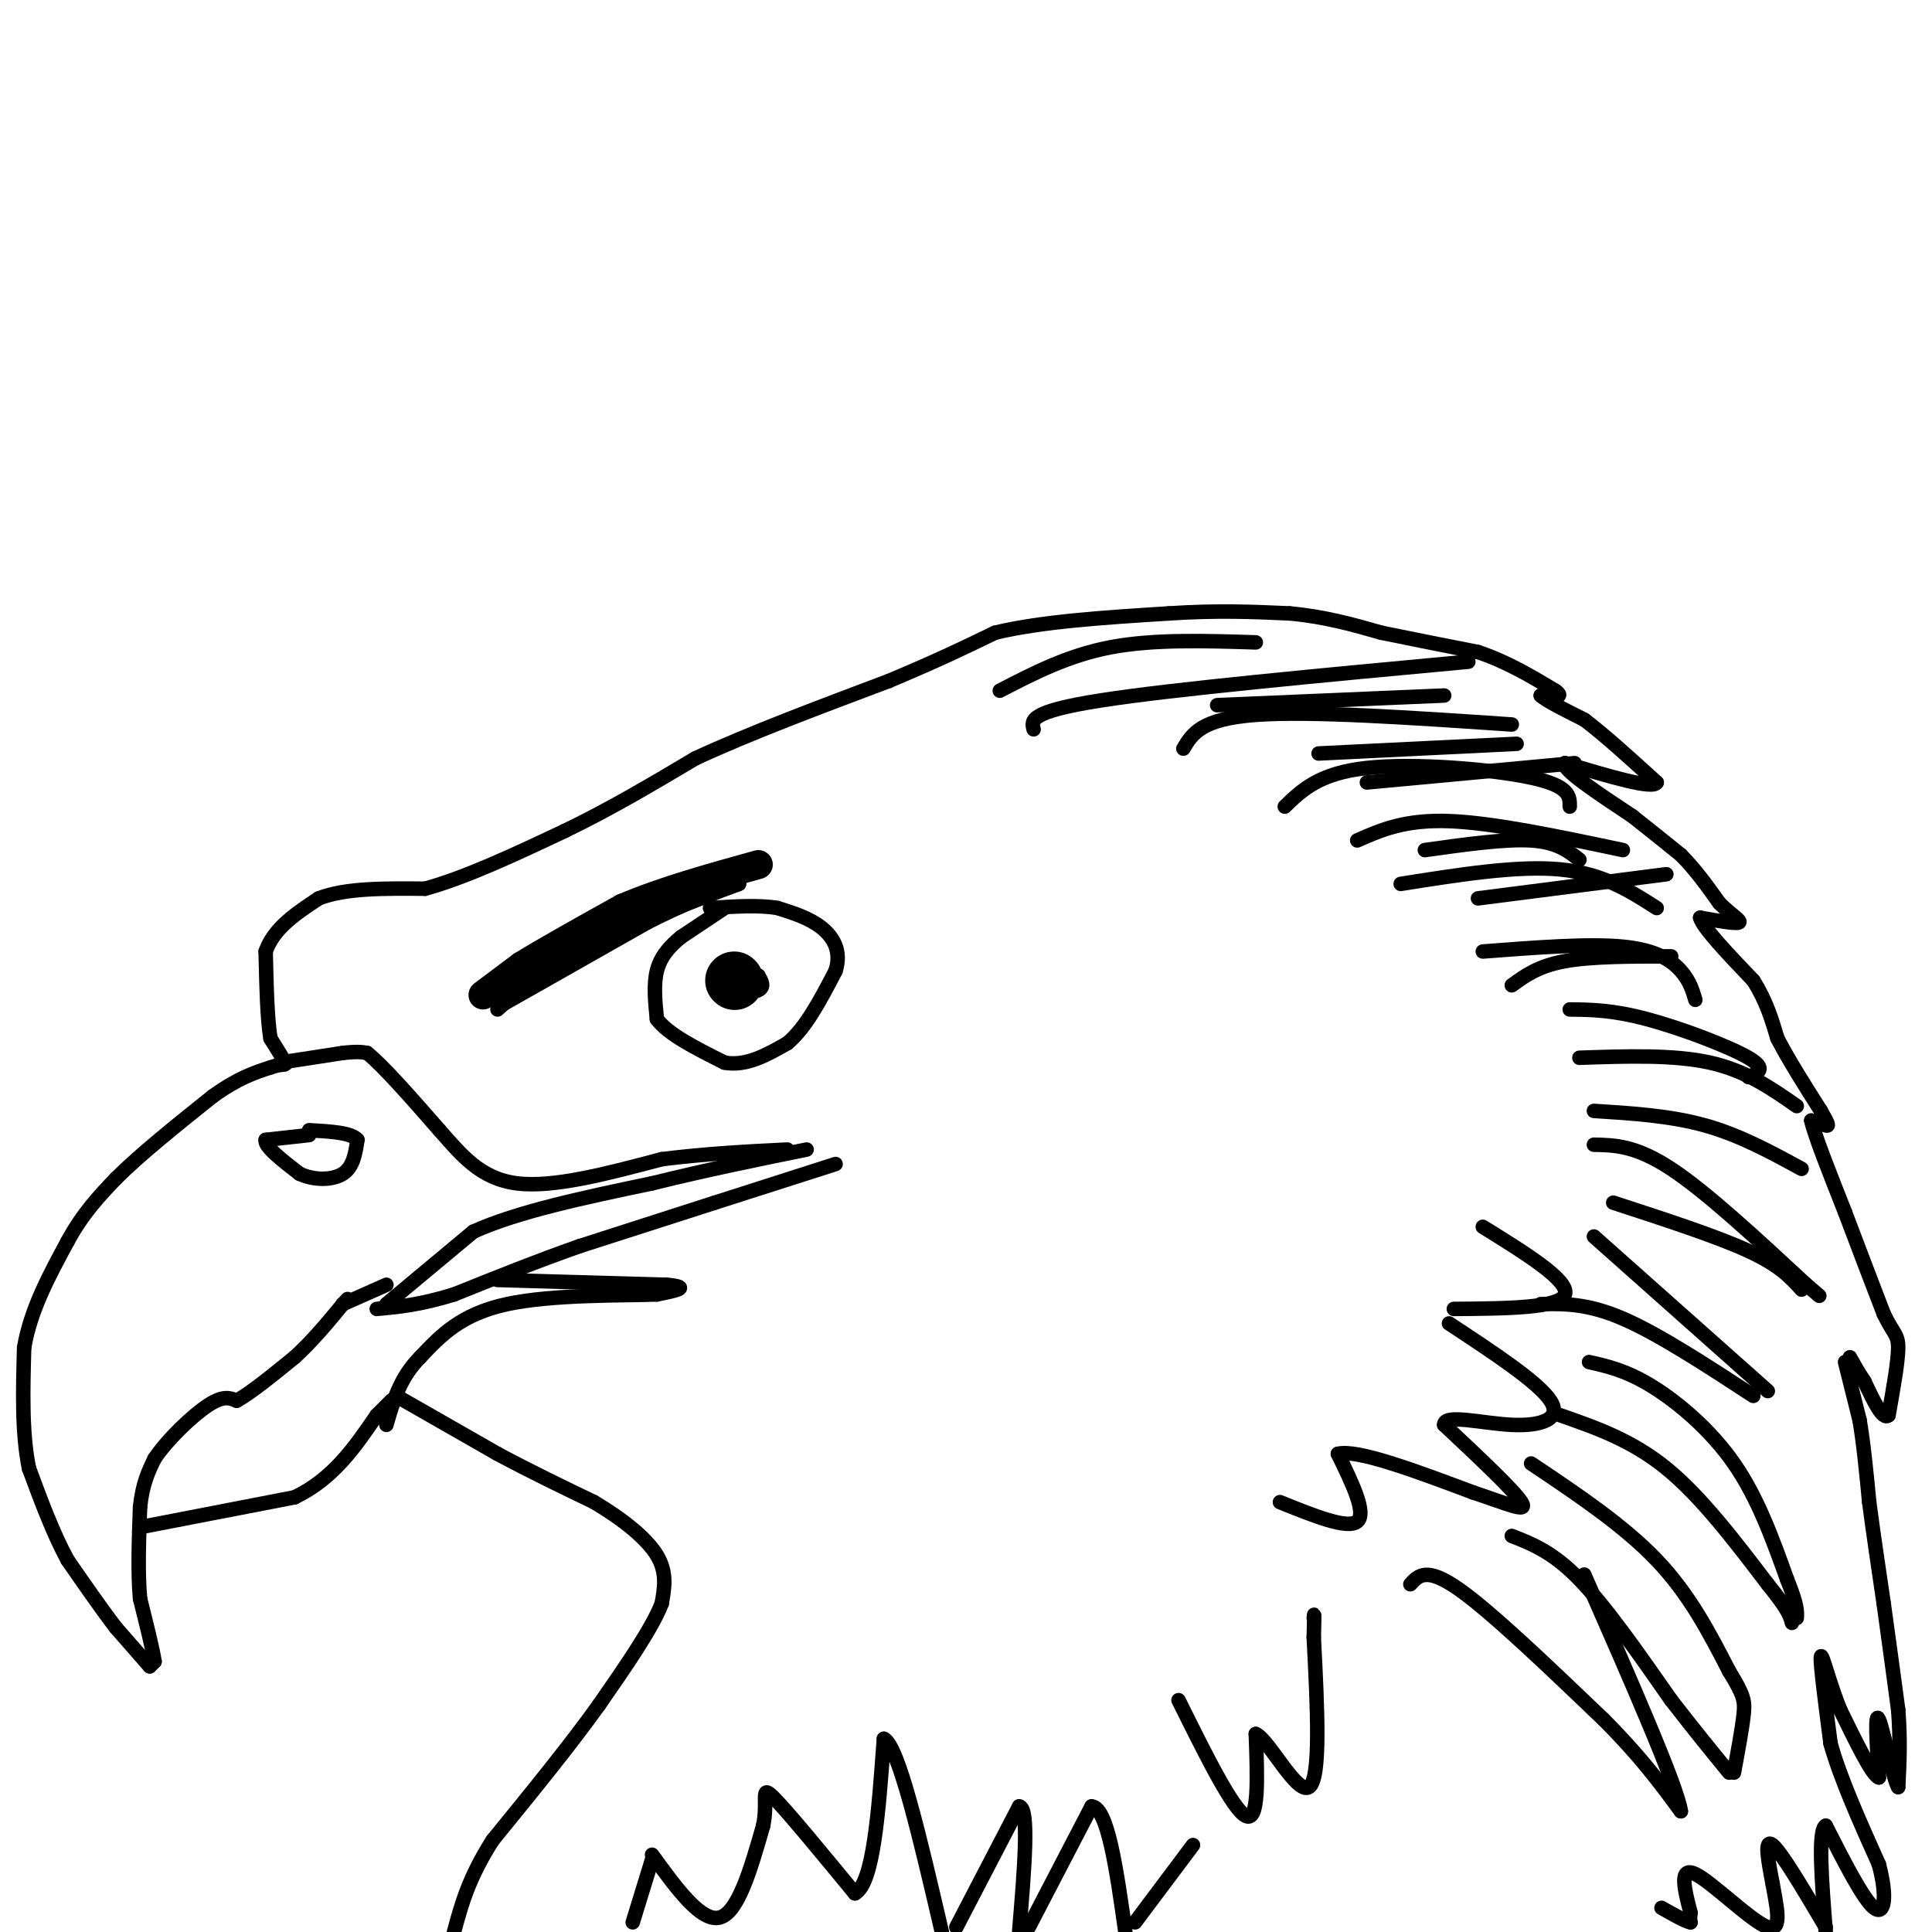 <svg viewBox='0 0 400 400' version='1.1' xmlns='http://www.w3.org/2000/svg' xmlns:xlink='http://www.w3.org/1999/xlink'><g fill='none' stroke='#000000' stroke-width='3' stroke-linecap='round' stroke-linejoin='round'><path d='M31,345c0.000,0.000 -7.000,-8.000 -7,-8'/><path d='M24,337c-2.833,-3.667 -6.417,-8.833 -10,-14'/><path d='M14,323c-3.000,-5.500 -5.500,-12.250 -8,-19'/><path d='M6,304c-1.500,-7.333 -1.250,-16.167 -1,-25'/><path d='M5,279c1.333,-7.833 5.167,-14.917 9,-22'/><path d='M14,257c3.167,-5.833 6.583,-9.417 10,-13'/><path d='M24,244c5.000,-5.000 12.500,-11.000 20,-17'/><path d='M44,227c5.333,-3.833 8.667,-4.917 12,-6'/><path d='M56,221c2.667,-0.933 3.333,-0.267 3,-1c-0.333,-0.733 -1.667,-2.867 -3,-5'/><path d='M56,215c-0.667,-3.833 -0.833,-10.917 -1,-18'/><path d='M55,197c1.667,-4.833 6.333,-7.917 11,-11'/><path d='M66,186c5.500,-2.167 13.750,-2.083 22,-2'/><path d='M88,184c8.500,-2.333 18.750,-7.167 29,-12'/><path d='M117,172c9.333,-4.500 18.167,-9.750 27,-15'/><path d='M144,157c11.167,-5.167 25.583,-10.583 40,-16'/><path d='M184,141c10.333,-4.333 16.167,-7.167 22,-10'/><path d='M206,131c9.667,-2.333 22.833,-3.167 36,-4'/><path d='M242,127c10.167,-0.667 17.583,-0.333 25,0'/><path d='M267,127c7.333,0.667 13.167,2.333 19,4'/><path d='M286,131c6.500,1.333 13.250,2.667 20,4'/><path d='M306,135c6.000,2.000 11.000,5.000 16,8'/><path d='M322,143c2.167,1.500 -0.417,1.250 -3,1'/><path d='M319,144c1.000,1.000 5.000,3.000 9,5'/><path d='M328,149c4.000,3.000 9.500,8.000 15,13'/><path d='M343,162c-0.667,1.500 -9.833,-1.250 -19,-4'/><path d='M324,158c-0.833,1.167 6.583,6.083 14,11'/><path d='M338,169c4.000,3.167 7.000,5.583 10,8'/><path d='M348,177c3.000,3.000 5.500,6.500 8,10'/><path d='M356,187c2.489,2.489 4.711,3.711 4,4c-0.711,0.289 -4.356,-0.356 -8,-1'/><path d='M352,190c0.500,2.000 5.750,7.500 11,13'/><path d='M363,203c2.667,4.167 3.833,8.083 5,12'/><path d='M368,215c2.333,4.500 5.667,9.750 9,15'/><path d='M377,230c1.756,3.044 1.644,3.156 1,3c-0.644,-0.156 -1.822,-0.578 -3,-1'/><path d='M375,232c0.667,3.000 3.833,11.000 7,19'/><path d='M382,251c2.500,6.667 5.250,13.833 8,21'/><path d='M390,272c2.000,4.200 3.000,4.200 3,7c0.000,2.800 -1.000,8.400 -2,14'/><path d='M391,293c-1.167,1.167 -3.083,-2.917 -5,-7'/><path d='M386,286c-1.333,-2.000 -2.167,-3.500 -3,-5'/><path d='M382,282c0.000,0.000 3.000,12.000 3,12'/><path d='M385,294c0.833,4.833 1.417,10.917 2,17'/><path d='M387,311c0.833,6.333 1.917,13.667 3,21'/><path d='M390,332c1.000,7.167 2.000,14.583 3,22'/><path d='M393,354c0.500,6.333 0.250,11.167 0,16'/><path d='M393,370c-0.889,-1.156 -3.111,-12.044 -4,-14c-0.889,-1.956 -0.444,5.022 0,12'/><path d='M389,368c-1.333,-0.333 -4.667,-7.167 -8,-14'/><path d='M381,354c-2.222,-5.422 -3.778,-11.978 -4,-11c-0.222,0.978 0.889,9.489 2,18'/><path d='M379,361c2.000,7.167 6.000,16.083 10,25'/><path d='M389,386c1.778,6.644 1.222,10.756 -1,9c-2.222,-1.756 -6.111,-9.378 -10,-17'/><path d='M378,378c-1.667,0.833 -0.833,11.417 0,22'/><path d='M378,399c-4.583,-7.750 -9.167,-15.500 -11,-17c-1.833,-1.500 -0.917,3.250 0,8'/><path d='M367,390c0.655,4.024 2.292,10.083 -1,9c-3.292,-1.083 -11.512,-9.310 -15,-11c-3.488,-1.690 -2.244,3.155 -1,8'/><path d='M350,396c-0.167,1.667 -0.083,1.833 0,2'/><path d='M350,398c-1.000,-0.167 -3.500,-1.583 -6,-3'/><path d='M31,345c0.000,0.000 1.000,-1.000 1,-1'/><path d='M32,344c-0.333,-2.333 -1.667,-7.667 -3,-13'/><path d='M29,331c-0.500,-5.333 -0.250,-12.167 0,-19'/><path d='M29,312c0.500,-4.833 1.750,-7.417 3,-10'/><path d='M32,302c2.644,-3.956 7.756,-8.844 11,-11c3.244,-2.156 4.622,-1.578 6,-1'/><path d='M49,290c3.000,-1.667 7.500,-5.333 12,-9'/><path d='M61,281c3.667,-3.333 6.833,-7.167 10,-11'/><path d='M71,270c1.667,-1.833 0.833,-0.917 0,0'/><path d='M71,270c1.500,-0.667 5.250,-2.333 9,-4'/><path d='M30,316c0.000,0.000 31.000,-6.000 31,-6'/><path d='M61,310c8.000,-3.833 12.500,-10.417 17,-17'/><path d='M78,293c3.333,-3.333 3.167,-3.167 3,-3'/><path d='M82,289c0.000,0.000 21.000,12.000 21,12'/><path d='M103,301c6.833,3.667 13.417,6.833 20,10'/><path d='M123,311c5.956,3.556 10.844,7.444 13,11c2.156,3.556 1.578,6.778 1,10'/><path d='M137,332c-2.000,5.167 -7.500,13.083 -13,21'/><path d='M124,353c-5.833,8.167 -13.917,18.083 -22,28'/><path d='M102,381c-5.000,7.833 -6.500,13.417 -8,19'/><path d='M150,188c0.000,0.000 -9.000,6.000 -9,6'/><path d='M141,194c-2.511,2.044 -4.289,4.156 -5,7c-0.711,2.844 -0.356,6.422 0,10'/><path d='M136,211c2.333,3.167 8.167,6.083 14,9'/><path d='M150,220c4.500,0.833 8.750,-1.583 13,-4'/><path d='M163,216c3.833,-3.167 6.917,-9.083 10,-15'/><path d='M173,201c1.289,-4.156 -0.489,-7.044 -3,-9c-2.511,-1.956 -5.756,-2.978 -9,-4'/><path d='M161,188c-3.833,-0.667 -8.917,-0.333 -14,0'/><path d='M152,200c0.000,0.000 -1.000,5.000 -1,5'/><path d='M151,205c1.178,0.911 4.622,0.689 6,0c1.378,-0.689 0.689,-1.844 0,-3'/><path d='M157,202c-0.833,-0.333 -2.917,0.333 -5,1'/><path d='M152,203c-0.417,0.774 1.042,2.208 2,2c0.958,-0.208 1.417,-2.060 1,-3c-0.417,-0.940 -1.708,-0.970 -3,-1'/><path d='M152,201c-0.333,0.000 0.333,0.500 1,1'/><path d='M153,202c0.333,0.000 0.667,-0.500 1,-1'/></g>
<g fill='none' stroke='#000000' stroke-width='12' stroke-linecap='round' stroke-linejoin='round'><path d='M152,203c0.000,0.000 0.100,0.100 0.1,0.1'/></g>
<g fill='none' stroke='#000000' stroke-width='3' stroke-linecap='round' stroke-linejoin='round'><path d='M64,235c0.000,0.000 -9.000,1.000 -9,1'/><path d='M55,236c-0.333,1.333 3.333,4.167 7,7'/><path d='M62,243c2.956,1.400 6.844,1.400 9,0c2.156,-1.400 2.578,-4.200 3,-7'/><path d='M74,236c-1.167,-1.500 -5.583,-1.750 -10,-2'/><path d='M80,270c0.000,0.000 18.000,-15.000 18,-15'/><path d='M98,255c9.167,-4.167 23.083,-7.083 37,-10'/><path d='M135,245c11.500,-2.833 21.750,-4.917 32,-7'/><path d='M173,241c0.000,0.000 -25.000,8.000 -25,8'/><path d='M148,249c-8.833,2.833 -18.417,5.917 -28,9'/><path d='M120,258c-9.000,3.167 -17.500,6.583 -26,10'/><path d='M94,268c-7.000,2.167 -11.500,2.583 -16,3'/><path d='M135,385c0.000,0.000 -4.000,13.000 -4,13'/><path d='M135,384c5.083,7.000 10.167,14.000 14,13c3.833,-1.000 6.417,-10.000 9,-19'/><path d='M158,378c1.089,-5.178 -0.689,-8.622 2,-6c2.689,2.622 9.844,11.311 17,20'/><path d='M177,392c3.833,-2.000 4.917,-17.000 6,-32'/><path d='M183,360c3.000,1.333 7.500,20.667 12,40'/><path d='M198,399c0.000,0.000 13.000,-25.000 13,-25'/><path d='M211,374c2.167,0.167 1.083,13.083 0,26'/><path d='M213,399c0.000,0.000 13.000,-25.000 13,-25'/><path d='M226,374c3.333,0.167 5.167,13.083 7,26'/><path d='M235,398c0.000,0.000 12.000,-16.000 12,-16'/><path d='M244,352c5.667,11.417 11.333,22.833 14,24c2.667,1.167 2.333,-7.917 2,-17'/><path d='M260,359c2.711,1.178 8.489,12.622 11,11c2.511,-1.622 1.756,-16.311 1,-31'/><path d='M272,339c0.167,-5.833 0.083,-4.917 0,-4'/><path d='M265,311c7.000,2.833 14.000,5.667 16,4c2.000,-1.667 -1.000,-7.833 -4,-14'/><path d='M277,301c4.000,-1.000 16.000,3.500 28,8'/><path d='M305,309c7.289,2.400 11.511,4.400 10,2c-1.511,-2.400 -8.756,-9.200 -16,-16'/><path d='M299,295c-0.036,-2.369 7.875,-0.292 14,0c6.125,0.292 10.464,-1.202 8,-5c-2.464,-3.798 -11.732,-9.899 -21,-16'/><path d='M301,271c11.000,-0.083 22.000,-0.167 23,-3c1.000,-2.833 -8.000,-8.417 -17,-14'/><path d='M319,270c4.833,-0.083 9.667,-0.167 17,3c7.333,3.167 17.167,9.583 27,16'/><path d='M330,256c0.000,0.000 36.000,32.000 36,32'/><path d='M330,237c4.333,0.083 8.667,0.167 16,5c7.333,4.833 17.667,14.417 28,24'/><path d='M374,266c4.667,4.000 2.333,2.000 0,0'/><path d='M334,249c10.750,3.500 21.500,7.000 28,10c6.500,3.000 8.750,5.500 11,8'/><path d='M329,282c3.844,0.867 7.689,1.733 13,5c5.311,3.267 12.089,8.933 17,16c4.911,7.067 7.956,15.533 11,24'/><path d='M370,327c2.167,5.333 2.083,6.667 2,8'/><path d='M323,293c7.417,2.583 14.833,5.167 22,11c7.167,5.833 14.083,14.917 21,24'/><path d='M366,328c4.333,5.333 4.667,6.667 5,8'/><path d='M317,303c9.583,6.417 19.167,12.833 26,20c6.833,7.167 10.917,15.083 15,23'/><path d='M358,346c3.089,5.044 3.311,6.156 3,9c-0.311,2.844 -1.156,7.422 -2,12'/><path d='M313,318c4.250,1.667 8.500,3.333 14,9c5.500,5.667 12.250,15.333 19,25'/><path d='M346,352c5.167,6.667 8.583,10.833 12,15'/><path d='M292,328c1.667,-1.833 3.333,-3.667 10,1c6.667,4.667 18.333,15.833 30,27'/><path d='M332,356c7.667,7.667 11.833,13.333 16,19'/><path d='M348,375c-0.667,-5.000 -10.333,-27.000 -20,-49'/><path d='M207,143c7.083,-3.667 14.167,-7.333 23,-9c8.833,-1.667 19.417,-1.333 30,-1'/><path d='M214,151c-0.500,-1.833 -1.000,-3.667 14,-6c15.000,-2.333 45.500,-5.167 76,-8'/><path d='M245,155c1.833,-3.083 3.667,-6.167 15,-7c11.333,-0.833 32.167,0.583 53,2'/><path d='M266,167c3.578,-3.467 7.156,-6.933 17,-8c9.844,-1.067 25.956,0.267 34,2c8.044,1.733 8.022,3.867 8,6'/><path d='M281,174c4.917,-2.167 9.833,-4.333 19,-4c9.167,0.333 22.583,3.167 36,6'/><path d='M290,183c12.083,-1.917 24.167,-3.833 33,-3c8.833,0.833 14.417,4.417 20,8'/><path d='M307,197c10.978,-0.844 21.956,-1.689 29,-1c7.044,0.689 10.156,2.911 12,5c1.844,2.089 2.422,4.044 3,6'/><path d='M325,209c4.422,0.044 8.844,0.089 16,2c7.156,1.911 17.044,5.689 21,8c3.956,2.311 1.978,3.156 0,4'/><path d='M330,230c7.917,0.500 15.833,1.000 23,3c7.167,2.000 13.583,5.500 20,9'/><path d='M327,219c9.750,-0.333 19.500,-0.667 27,1c7.500,1.667 12.750,5.333 18,9'/><path d='M313,204c2.750,-2.000 5.500,-4.000 11,-5c5.500,-1.000 13.750,-1.000 22,-1'/><path d='M306,186c0.000,0.000 39.000,-5.000 39,-5'/><path d='M295,176c8.333,-1.167 16.667,-2.333 22,-2c5.333,0.333 7.667,2.167 10,4'/><path d='M283,162c0.000,0.000 43.000,-4.000 43,-4'/><path d='M273,156c0.000,0.000 41.000,-2.000 41,-2'/><path d='M252,146c0.000,0.000 47.000,-2.000 47,-2'/><path d='M103,265c0.000,0.000 35.000,1.000 35,1'/><path d='M138,266c5.500,0.500 1.750,1.250 -2,2'/><path d='M136,268c-6.400,0.267 -21.400,-0.067 -31,2c-9.600,2.067 -13.800,6.533 -18,11'/><path d='M87,281c-4.167,4.167 -5.583,9.083 -7,14'/><path d='M58,220c0.000,0.000 13.000,-2.000 13,-2'/><path d='M71,218c3.000,-0.333 4.000,-0.167 5,0'/><path d='M76,218c3.333,2.667 9.167,9.333 15,16'/><path d='M91,234c4.556,5.156 8.444,10.044 16,11c7.556,0.956 18.778,-2.022 30,-5'/><path d='M137,240c9.333,-1.167 17.667,-1.583 26,-2'/><path d='M104,208c0.000,0.000 30.000,-17.000 30,-17'/><path d='M134,191c8.167,-4.167 13.583,-6.083 19,-8'/><path d='M153,183c-2.000,0.667 -16.500,6.333 -31,12'/><path d='M122,195c-8.333,4.333 -13.667,9.167 -19,14'/></g>
<g fill='none' stroke='#000000' stroke-width='6' stroke-linecap='round' stroke-linejoin='round'><path d='M100,206c0.000,0.000 8.000,-6.000 8,-6'/><path d='M108,200c4.833,-3.000 12.917,-7.500 21,-12'/><path d='M129,188c8.167,-3.500 18.083,-6.250 28,-9'/></g>
</svg>